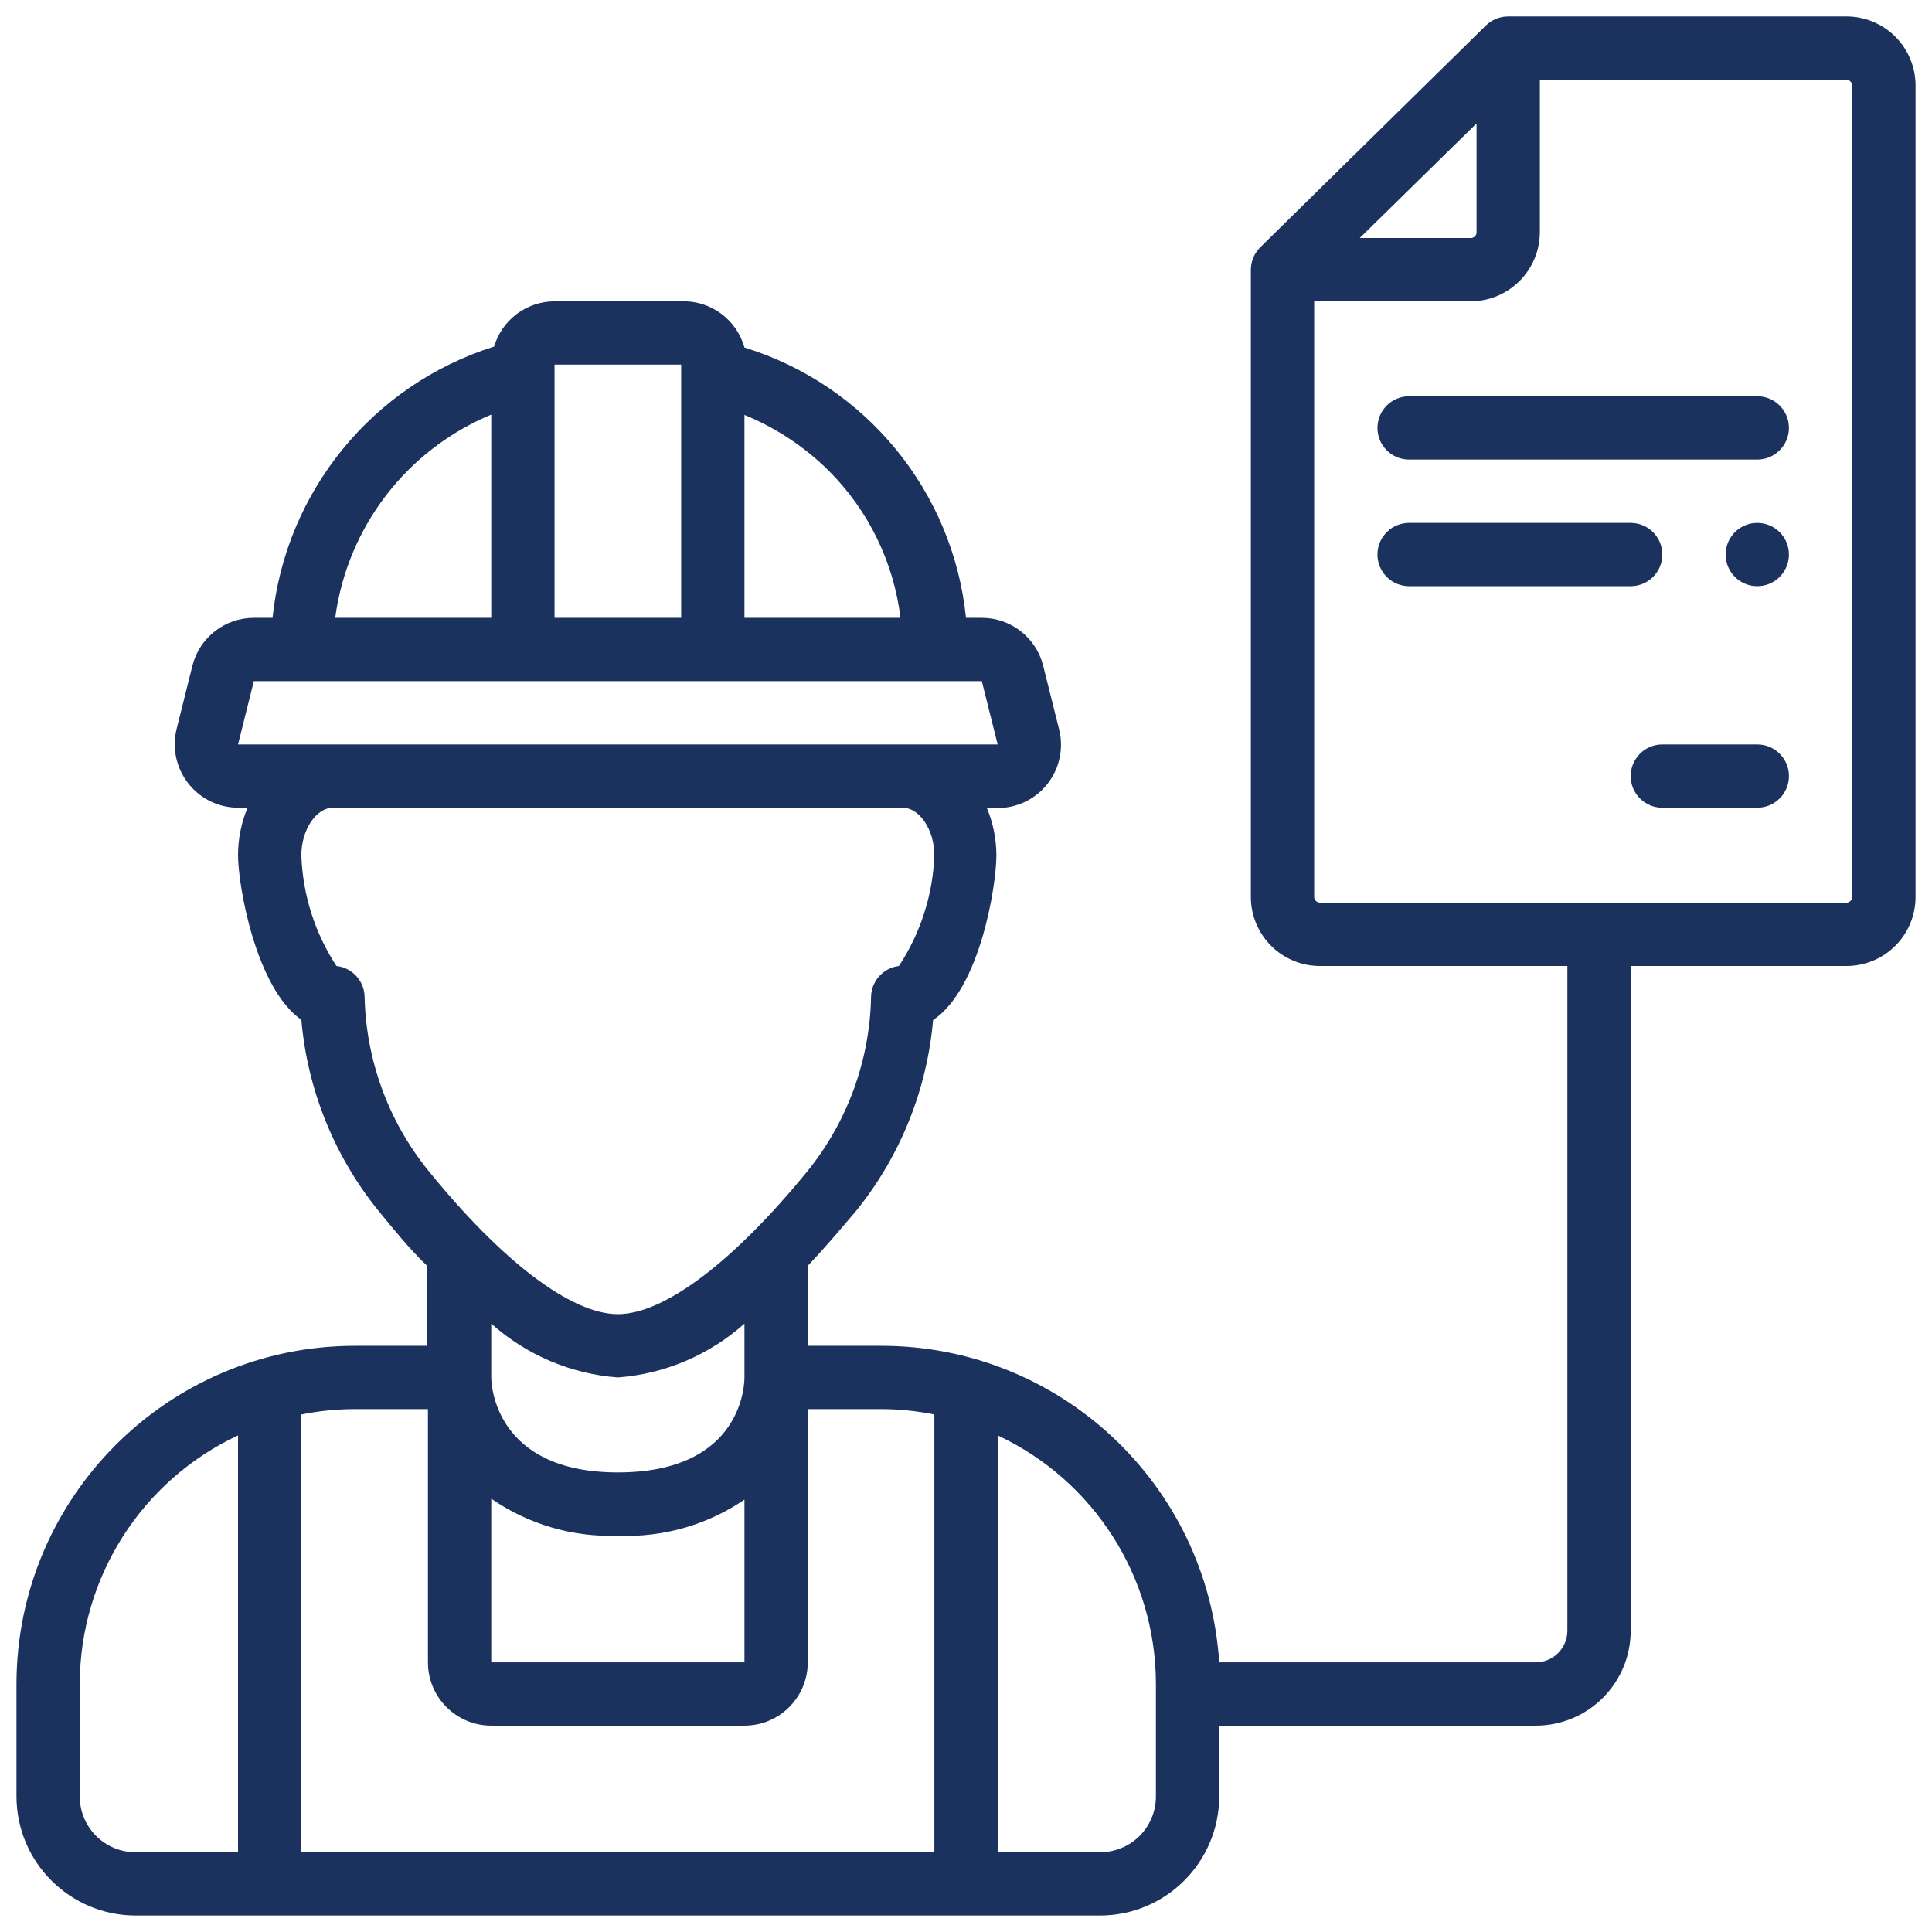 <svg width="74" height="74" viewBox="0 0 74 74" fill="none" xmlns="http://www.w3.org/2000/svg">
<path d="M67.308 28.514H63.671C63.002 28.514 62.459 29.057 62.459 29.726C62.459 30.396 63.002 30.938 63.671 30.938H67.308C67.978 30.938 68.521 30.396 68.521 29.726C68.521 29.057 67.978 28.514 67.308 28.514Z" fill="#1B325F"/>
<path d="M63.671 21.24C63.671 20.57 63.128 20.028 62.458 20.028H53.972C53.303 20.028 52.76 20.57 52.76 21.24C52.76 21.91 53.303 22.452 53.972 22.452H62.458C63.128 22.452 63.671 21.91 63.671 21.24Z" fill="#1B325F"/>
<path d="M53.972 17.603H67.308C67.977 17.603 68.52 17.06 68.52 16.391C68.52 15.721 67.977 15.178 67.308 15.178H53.972C53.303 15.178 52.76 15.721 52.76 16.391C52.76 17.06 53.303 17.603 53.972 17.603Z" fill="#1B325F"/>
<path d="M67.308 22.452C67.978 22.452 68.52 21.91 68.52 21.24C68.52 20.57 67.978 20.028 67.308 20.028C66.638 20.028 66.096 20.57 66.096 21.24C66.096 21.91 66.638 22.452 67.308 22.452Z" fill="#1B325F"/>
<path d="M11.542 39.061C11.774 41.721 12.791 44.253 14.463 46.335C15.106 47.123 15.676 47.826 16.343 48.468V51.548H13.591C6.441 51.554 0.644 57.345 0.631 64.495V68.811C0.638 71.331 2.682 73.369 5.201 73.369H42.128C44.648 73.369 46.692 71.331 46.699 68.811V66.096H58.822C60.831 66.096 62.459 64.467 62.459 62.459V37H70.715C71.416 37.003 72.089 36.728 72.587 36.234C73.085 35.741 73.367 35.07 73.37 34.369V3.261C73.367 2.56 73.085 1.889 72.587 1.396C72.089 0.903 71.416 0.627 70.715 0.63H57.767C57.445 0.629 57.135 0.755 56.907 0.982L48.275 9.468C48.044 9.695 47.913 10.005 47.911 10.329V34.369C47.914 35.07 48.196 35.741 48.694 36.234C49.192 36.728 49.865 37.003 50.566 37H60.034V62.459C60.034 63.128 59.492 63.671 58.822 63.671H46.699C46.251 56.845 40.58 51.539 33.739 51.548H30.939V48.481C31.557 47.838 32.151 47.135 32.818 46.347C34.49 44.265 35.507 41.733 35.739 39.073C37.546 37.861 38.164 33.908 38.164 32.769C38.164 32.145 38.041 31.527 37.8 30.951H38.213C38.961 30.951 39.667 30.606 40.126 30.016C40.586 29.426 40.748 28.657 40.565 27.932L39.958 25.507C39.691 24.425 38.721 23.665 37.606 23.665H37C36.506 18.823 33.164 14.746 28.514 13.311C28.212 12.232 27.21 11.5 26.09 11.541H21.24C20.17 11.545 19.23 12.249 18.925 13.275C14.278 14.737 10.944 18.819 10.438 23.665H9.723C8.613 23.664 7.643 24.418 7.371 25.495L6.765 27.92C6.585 28.641 6.746 29.405 7.202 29.993C7.659 30.587 8.367 30.937 9.117 30.938H9.481C9.241 31.515 9.117 32.133 9.117 32.757C9.117 33.896 9.784 37.824 11.542 39.061V39.061ZM56.555 4.728V8.911C56.552 8.969 56.526 9.023 56.483 9.061C56.439 9.1 56.383 9.12 56.325 9.117H52.081L56.555 4.728ZM50.336 34.369V11.541H56.325C57.782 11.541 58.966 10.367 58.98 8.911V3.055H70.715C70.833 3.054 70.933 3.144 70.945 3.261V34.369C70.933 34.487 70.833 34.576 70.715 34.575H50.566C50.448 34.576 50.348 34.487 50.336 34.369ZM18.816 57.403C20.237 58.387 21.938 58.884 23.665 58.822C25.388 58.895 27.088 58.41 28.514 57.44V63.671H18.816V57.403ZM23.665 56.397C19.022 56.397 18.816 53.124 18.816 52.76V50.699C20.162 51.9 21.866 52.625 23.665 52.76C25.464 52.625 27.168 51.9 28.514 50.699V52.76C28.514 52.906 28.514 56.397 23.665 56.397ZM3.055 68.811V64.495C3.061 60.416 5.423 56.708 9.117 54.979V70.945L5.201 70.945C4.633 70.948 4.087 70.725 3.685 70.324C3.282 69.924 3.055 69.379 3.055 68.811V68.811ZM44.274 64.495V68.811C44.274 69.379 44.048 69.924 43.645 70.324C43.242 70.725 42.696 70.948 42.128 70.945L38.213 70.945V54.979C41.907 56.708 44.269 60.416 44.274 64.495V64.495ZM35.788 54.178V70.945H11.542V54.178C12.216 54.042 12.902 53.973 13.591 53.972H16.391V63.671C16.391 65.01 17.477 66.096 18.816 66.096H28.514C29.853 66.096 30.939 65.01 30.939 63.671V53.972H33.739C34.427 53.973 35.114 54.042 35.788 54.178ZM34.491 23.665H28.514V15.893C29.719 16.386 30.814 17.111 31.739 18.027C33.261 19.545 34.23 21.53 34.491 23.665ZM26.09 13.966V23.665H21.24V13.966H26.09ZM18.816 15.881V23.665H12.839C13.302 20.19 15.579 17.225 18.816 15.881ZM9.117 28.514L9.723 26.089H37.606L38.213 28.514H9.117ZM11.542 32.757C11.542 31.787 12.111 30.938 12.754 30.938H34.576C35.218 30.938 35.788 31.787 35.788 32.757C35.733 34.269 35.263 35.737 34.43 37C33.818 37.074 33.359 37.596 33.363 38.212C33.308 40.63 32.456 42.961 30.939 44.844C28.102 48.323 25.447 50.335 23.665 50.335C21.883 50.335 19.228 48.323 16.391 44.819C14.879 42.943 14.027 40.621 13.966 38.212C13.97 37.592 13.504 37.068 12.887 37C12.059 35.736 11.593 34.268 11.542 32.757V32.757Z" fill="#1B325F"/>
</svg>
